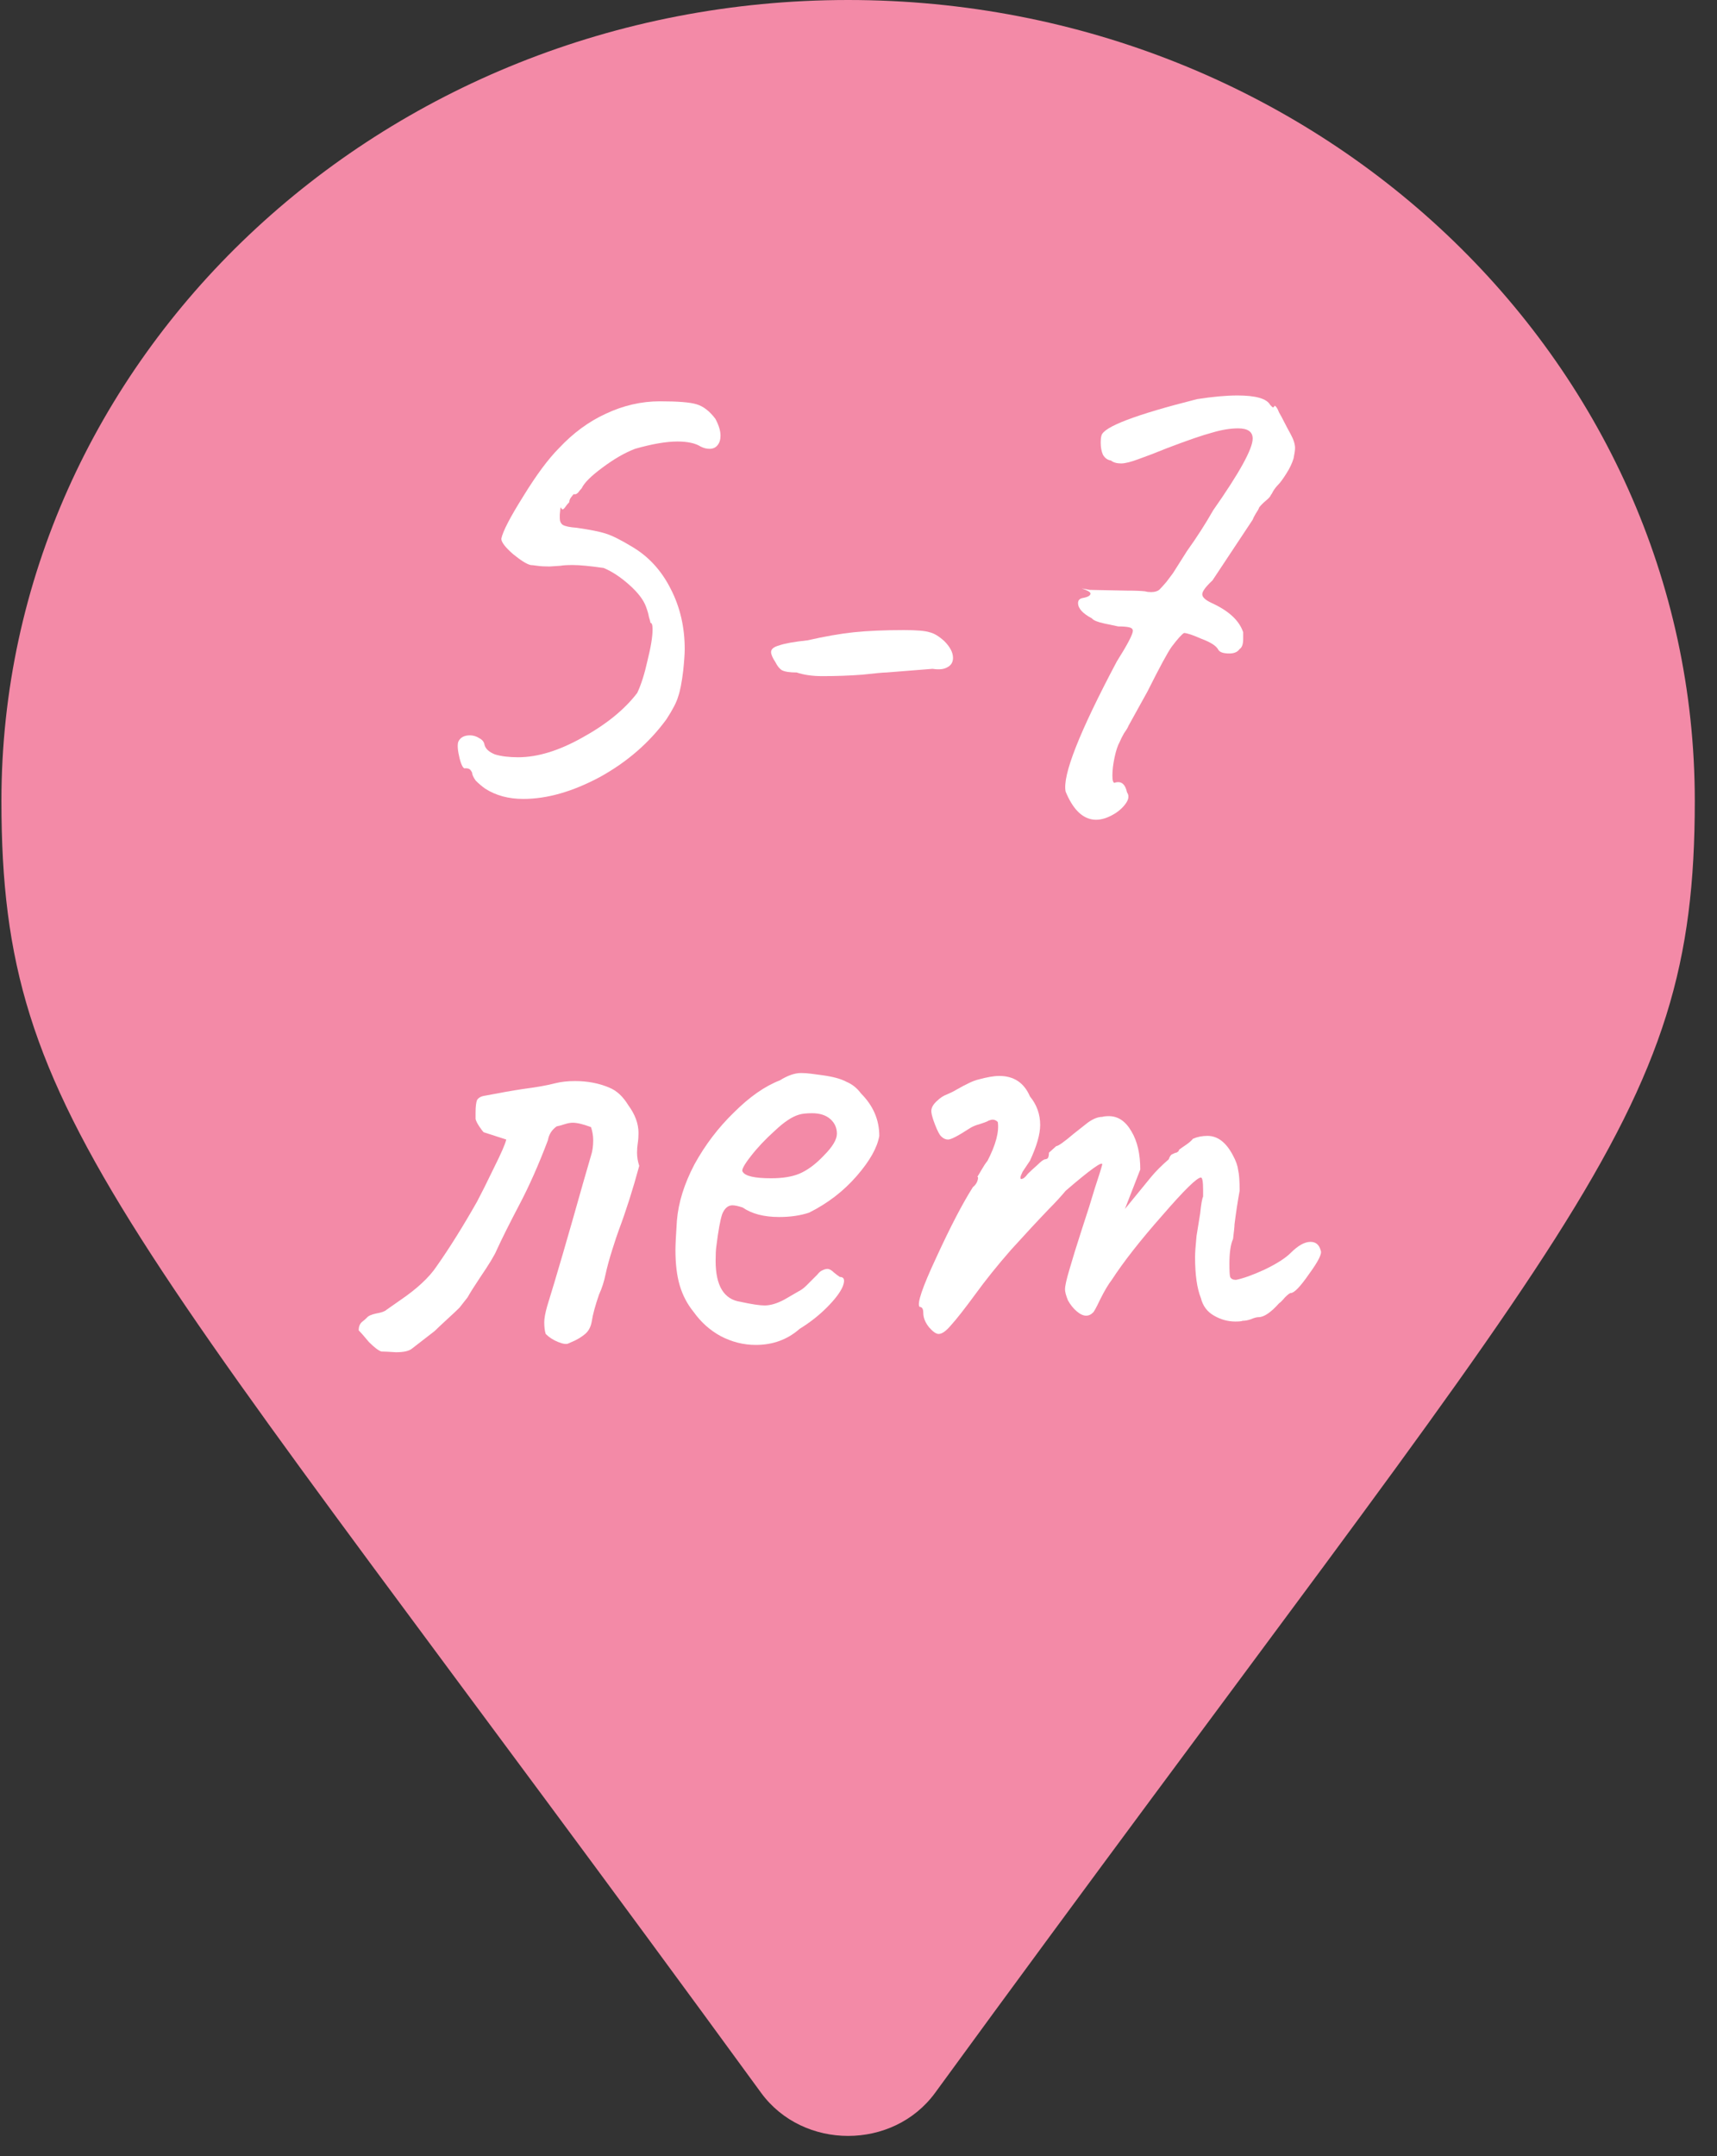 <?xml version="1.0" encoding="UTF-8"?> <svg xmlns="http://www.w3.org/2000/svg" width="47" height="59" viewBox="0 0 47 59" fill="none"><rect x="0" y="0" width="47" height="59" fill="#333333" stroke="none"/><g clip-path="url(#clip0_151_109)"><path d="M20.834 57.266C3.295 33.221 0.039 30.754 0.039 21.917C0.039 9.812 10.415 0 23.216 0C36.016 0 46.392 9.812 46.392 21.917C46.392 30.754 43.136 33.221 25.597 57.266C24.447 58.838 21.985 58.838 20.834 57.266Z" fill="#F38AA7"></path></g><path d="M13.283 21.581C13.19 21.515 13.103 21.441 13.023 21.361C12.956 21.268 12.923 21.195 12.923 21.141C12.896 21.088 12.87 21.055 12.843 21.041C12.816 21.028 12.783 21.021 12.743 21.021C12.69 21.048 12.636 20.961 12.583 20.761C12.53 20.548 12.516 20.395 12.543 20.301C12.596 20.181 12.703 20.121 12.863 20.121C12.956 20.121 13.043 20.148 13.123 20.201C13.203 20.241 13.25 20.301 13.263 20.381C13.29 20.488 13.383 20.575 13.543 20.641C13.716 20.695 13.93 20.721 14.183 20.721C14.716 20.721 15.303 20.541 15.943 20.181C16.596 19.821 17.096 19.415 17.443 18.961C17.55 18.735 17.643 18.441 17.723 18.081C17.816 17.708 17.863 17.421 17.863 17.221C17.863 17.101 17.843 17.041 17.803 17.041C17.803 17.015 17.79 16.961 17.763 16.881C17.75 16.801 17.723 16.708 17.683 16.601C17.616 16.415 17.463 16.215 17.223 16.001C16.983 15.788 16.75 15.635 16.523 15.541C16.15 15.488 15.87 15.461 15.683 15.461C15.523 15.461 15.41 15.468 15.343 15.481L15.043 15.501C14.91 15.501 14.796 15.495 14.703 15.481C14.61 15.468 14.55 15.461 14.523 15.461C14.416 15.435 14.256 15.335 14.043 15.161C13.83 14.975 13.723 14.835 13.723 14.741C13.763 14.541 13.963 14.155 14.323 13.581C14.683 12.995 15.01 12.555 15.303 12.261C15.69 11.848 16.116 11.535 16.583 11.321C17.063 11.095 17.556 10.981 18.063 10.981C18.556 10.981 18.89 11.008 19.063 11.061C19.25 11.115 19.423 11.248 19.583 11.461C19.676 11.635 19.723 11.788 19.723 11.921C19.723 12.028 19.696 12.115 19.643 12.181C19.59 12.248 19.516 12.281 19.423 12.281C19.343 12.281 19.263 12.261 19.183 12.221C19.036 12.128 18.823 12.081 18.543 12.081C18.236 12.081 17.85 12.148 17.383 12.281C17.103 12.388 16.803 12.561 16.483 12.801C16.176 13.028 15.99 13.215 15.923 13.361C15.896 13.388 15.863 13.428 15.823 13.481C15.783 13.521 15.743 13.535 15.703 13.521C15.69 13.535 15.663 13.568 15.623 13.621C15.596 13.661 15.583 13.701 15.583 13.741C15.543 13.781 15.51 13.821 15.483 13.861C15.456 13.901 15.43 13.928 15.403 13.941C15.39 13.941 15.37 13.921 15.343 13.881L15.323 14.081V14.181C15.323 14.261 15.35 14.321 15.403 14.361C15.47 14.401 15.596 14.428 15.783 14.441C16.156 14.495 16.423 14.548 16.583 14.601C16.756 14.655 16.996 14.775 17.303 14.961C17.756 15.228 18.11 15.615 18.363 16.121C18.616 16.615 18.743 17.161 18.743 17.761C18.743 17.881 18.73 18.075 18.703 18.341C18.663 18.675 18.616 18.915 18.563 19.061C18.523 19.208 18.416 19.415 18.243 19.681C17.776 20.321 17.17 20.848 16.423 21.261C15.676 21.661 14.976 21.861 14.323 21.861C13.923 21.861 13.576 21.768 13.283 21.581Z" fill="white"></path><path d="M22.507 18.501C22.24 18.501 22.007 18.468 21.807 18.401C21.62 18.401 21.487 18.381 21.407 18.341C21.34 18.301 21.28 18.228 21.227 18.121C21.147 18.001 21.107 17.908 21.107 17.841C21.107 17.761 21.18 17.701 21.327 17.661C21.474 17.608 21.733 17.561 22.107 17.521C22.573 17.415 22.994 17.341 23.367 17.301C23.753 17.261 24.213 17.241 24.747 17.241C25.093 17.241 25.327 17.261 25.447 17.301C25.567 17.328 25.7 17.408 25.847 17.541C26.007 17.701 26.087 17.855 26.087 18.001C26.087 18.121 26.034 18.208 25.927 18.261C25.834 18.315 25.7 18.328 25.527 18.301L24.267 18.401C24.187 18.401 23.967 18.421 23.607 18.461C23.26 18.488 22.893 18.501 22.507 18.501Z" fill="white"></path><path d="M29.89 22.421C29.597 22.368 29.357 22.115 29.17 21.661C29.077 21.221 29.544 20.035 30.57 18.101C30.864 17.635 31.01 17.355 31.01 17.261C31.01 17.208 30.97 17.175 30.89 17.161C30.824 17.148 30.73 17.141 30.61 17.141C30.544 17.128 30.417 17.101 30.23 17.061C30.044 17.021 29.93 16.975 29.89 16.921C29.637 16.788 29.51 16.648 29.51 16.501C29.51 16.421 29.557 16.375 29.65 16.361C29.784 16.335 29.85 16.295 29.85 16.241C29.85 16.201 29.77 16.155 29.61 16.101L29.83 16.141L30.83 16.161C31.07 16.161 31.244 16.168 31.35 16.181C31.39 16.195 31.444 16.201 31.51 16.201C31.604 16.201 31.677 16.181 31.73 16.141C31.784 16.088 31.85 16.015 31.93 15.921C32.01 15.815 32.07 15.735 32.11 15.681L32.49 15.081C32.757 14.708 32.997 14.335 33.21 13.961C33.93 12.935 34.29 12.281 34.29 12.001C34.29 11.815 34.157 11.721 33.89 11.721C33.677 11.721 33.437 11.761 33.17 11.841C32.917 11.908 32.51 12.048 31.95 12.261C31.657 12.381 31.397 12.481 31.17 12.561C30.957 12.641 30.797 12.681 30.69 12.681C30.57 12.681 30.477 12.655 30.41 12.601C30.317 12.588 30.244 12.535 30.19 12.441C30.15 12.348 30.13 12.241 30.13 12.121C30.13 12.028 30.137 11.961 30.15 11.921C30.204 11.681 31.077 11.348 32.77 10.921C33.197 10.855 33.564 10.821 33.87 10.821C34.377 10.821 34.677 10.908 34.77 11.081C34.784 11.095 34.804 11.115 34.83 11.141C34.857 11.155 34.877 11.141 34.89 11.101C34.93 11.115 34.97 11.175 35.01 11.281C35.064 11.375 35.117 11.475 35.17 11.581C35.197 11.635 35.25 11.735 35.33 11.881C35.41 12.028 35.45 12.155 35.45 12.261C35.45 12.315 35.437 12.408 35.41 12.541C35.37 12.675 35.304 12.815 35.21 12.961C35.117 13.108 35.044 13.208 34.99 13.261C34.937 13.315 34.89 13.375 34.85 13.441C34.824 13.495 34.804 13.528 34.79 13.541C34.777 13.581 34.73 13.635 34.65 13.701C34.584 13.755 34.524 13.815 34.47 13.881C34.457 13.921 34.424 13.981 34.37 14.061C34.33 14.128 34.304 14.181 34.29 14.221L33.19 15.881C33.004 16.055 32.91 16.181 32.91 16.261C32.91 16.341 32.997 16.421 33.17 16.501C33.637 16.715 33.924 16.981 34.03 17.301V17.481C34.03 17.628 33.997 17.721 33.93 17.761C33.877 17.841 33.784 17.881 33.65 17.881C33.49 17.881 33.39 17.848 33.35 17.781C33.297 17.675 33.144 17.575 32.89 17.481C32.65 17.375 32.49 17.321 32.41 17.321C32.344 17.361 32.23 17.488 32.07 17.701C31.964 17.848 31.744 18.255 31.41 18.921L30.89 19.861C30.877 19.901 30.837 19.968 30.77 20.061C30.717 20.155 30.677 20.235 30.65 20.301C30.597 20.395 30.55 20.535 30.51 20.721C30.47 20.908 30.45 21.075 30.45 21.221C30.45 21.355 30.47 21.421 30.51 21.421C30.537 21.408 30.57 21.401 30.61 21.401C30.73 21.401 30.81 21.495 30.85 21.681C30.917 21.775 30.897 21.888 30.79 22.021C30.684 22.155 30.544 22.261 30.37 22.341C30.197 22.421 30.037 22.448 29.89 22.421Z" fill="white"></path><path d="M10.438 36.981C10.358 36.955 10.245 36.868 10.098 36.721C9.965 36.561 9.872 36.455 9.818 36.401C9.818 36.308 9.845 36.235 9.898 36.181C9.965 36.128 10.012 36.088 10.038 36.061C10.078 36.008 10.165 35.968 10.298 35.941C10.445 35.915 10.538 35.881 10.578 35.841C10.632 35.801 10.765 35.708 10.978 35.561C11.192 35.415 11.378 35.268 11.538 35.121C11.712 34.961 11.852 34.801 11.958 34.641C12.305 34.148 12.672 33.561 13.058 32.881C13.178 32.655 13.332 32.348 13.518 31.961C13.718 31.561 13.832 31.301 13.858 31.181L13.238 30.981C13.212 30.955 13.172 30.901 13.118 30.821C13.065 30.741 13.032 30.675 13.018 30.621C13.018 30.568 13.018 30.508 13.018 30.441C13.018 30.281 13.032 30.168 13.058 30.101C13.098 30.035 13.172 29.995 13.278 29.981C13.692 29.901 14.032 29.841 14.298 29.801C14.698 29.748 14.998 29.695 15.198 29.641C15.358 29.601 15.538 29.581 15.738 29.581C16.085 29.581 16.398 29.641 16.678 29.761C16.878 29.841 17.052 30.001 17.198 30.241C17.385 30.495 17.478 30.748 17.478 31.001C17.478 31.095 17.472 31.188 17.458 31.281C17.445 31.361 17.438 31.448 17.438 31.541C17.438 31.661 17.458 31.781 17.498 31.901C17.325 32.541 17.138 33.128 16.938 33.661C16.898 33.768 16.838 33.948 16.758 34.201C16.678 34.455 16.618 34.675 16.578 34.861C16.538 35.061 16.478 35.248 16.398 35.421C16.292 35.728 16.225 35.975 16.198 36.161C16.172 36.308 16.112 36.421 16.018 36.501C15.938 36.568 15.845 36.628 15.738 36.681C15.645 36.721 15.585 36.748 15.558 36.761C15.505 36.788 15.412 36.775 15.278 36.721C15.145 36.668 15.032 36.595 14.938 36.501C14.912 36.421 14.898 36.315 14.898 36.181C14.898 36.075 14.925 35.928 14.978 35.741C15.218 34.968 15.545 33.848 15.958 32.381L16.178 31.621C16.218 31.501 16.238 31.361 16.238 31.201C16.238 31.081 16.218 30.961 16.178 30.841C15.965 30.761 15.798 30.721 15.678 30.721C15.612 30.721 15.538 30.735 15.458 30.761C15.378 30.788 15.305 30.808 15.238 30.821C15.105 30.915 15.025 31.041 14.998 31.201C14.745 31.868 14.485 32.455 14.218 32.961C13.952 33.468 13.745 33.881 13.598 34.201C13.545 34.335 13.392 34.588 13.138 34.961C12.978 35.201 12.865 35.381 12.798 35.501L12.578 35.781C12.512 35.848 12.398 35.955 12.238 36.101C12.078 36.248 11.965 36.355 11.898 36.421L11.278 36.901C11.198 36.968 11.052 37.001 10.838 37.001C10.638 36.988 10.505 36.981 10.438 36.981Z" fill="white"></path><path d="M21.889 36.361C21.555 36.655 21.155 36.801 20.689 36.801C20.355 36.801 20.035 36.721 19.729 36.561C19.435 36.401 19.189 36.181 18.989 35.901C18.815 35.688 18.689 35.448 18.609 35.181C18.529 34.915 18.489 34.588 18.489 34.201C18.489 34.068 18.502 33.801 18.529 33.401C18.569 32.908 18.729 32.395 19.009 31.861C19.302 31.328 19.662 30.855 20.089 30.441C20.515 30.015 20.935 29.721 21.349 29.561C21.562 29.428 21.755 29.361 21.929 29.361C22.022 29.361 22.115 29.368 22.209 29.381C22.302 29.395 22.402 29.408 22.509 29.421C22.802 29.461 23.022 29.521 23.169 29.601C23.329 29.668 23.462 29.775 23.569 29.921C23.902 30.255 24.069 30.641 24.069 31.081C24.015 31.401 23.809 31.768 23.449 32.181C23.089 32.595 22.655 32.928 22.149 33.181C21.909 33.261 21.635 33.301 21.329 33.301C20.915 33.301 20.582 33.215 20.329 33.041C20.209 33.001 20.115 32.981 20.049 32.981C19.929 32.981 19.835 33.061 19.769 33.221C19.715 33.381 19.662 33.675 19.609 34.101C19.595 34.195 19.589 34.328 19.589 34.501C19.589 35.181 19.815 35.555 20.269 35.621C20.575 35.688 20.795 35.721 20.929 35.721C21.089 35.721 21.269 35.668 21.469 35.561L21.849 35.341C21.929 35.301 22.002 35.248 22.069 35.181C22.135 35.115 22.195 35.055 22.249 35.001C22.275 34.975 22.315 34.935 22.369 34.881C22.422 34.815 22.469 34.775 22.509 34.761C22.562 34.735 22.609 34.721 22.649 34.721C22.702 34.721 22.762 34.755 22.829 34.821C22.895 34.875 22.949 34.915 22.989 34.941C23.109 34.941 23.135 35.028 23.069 35.201C23.002 35.361 22.855 35.555 22.629 35.781C22.415 35.995 22.169 36.188 21.889 36.361ZM21.869 32.121C22.095 32.028 22.322 31.861 22.549 31.621C22.789 31.381 22.909 31.181 22.909 31.021C22.909 30.861 22.849 30.728 22.729 30.621C22.609 30.515 22.442 30.461 22.229 30.461C22.069 30.461 21.949 30.475 21.869 30.501C21.682 30.555 21.462 30.701 21.209 30.941C20.955 31.168 20.735 31.401 20.549 31.641C20.362 31.881 20.289 32.021 20.329 32.061C20.395 32.181 20.655 32.241 21.109 32.241C21.415 32.241 21.669 32.201 21.869 32.121Z" fill="white"></path><path d="M25.433 36.321C25.326 36.188 25.273 36.055 25.273 35.921C25.273 35.815 25.239 35.761 25.173 35.761C25.093 35.681 25.246 35.228 25.633 34.401C26.019 33.561 26.353 32.921 26.633 32.481C26.686 32.441 26.726 32.388 26.753 32.321C26.779 32.241 26.779 32.201 26.753 32.201C26.779 32.161 26.819 32.095 26.873 32.001C26.926 31.908 26.979 31.828 27.033 31.761C27.259 31.321 27.353 30.968 27.313 30.701C27.259 30.648 27.199 30.628 27.133 30.641C27.079 30.655 27.046 30.668 27.033 30.681C27.006 30.695 26.933 30.721 26.813 30.761C26.706 30.788 26.613 30.828 26.533 30.881C26.226 31.081 26.033 31.181 25.953 31.181C25.873 31.181 25.799 31.141 25.733 31.061C25.679 30.981 25.619 30.848 25.553 30.661C25.513 30.541 25.493 30.455 25.493 30.401C25.493 30.308 25.546 30.215 25.653 30.121C25.733 30.041 25.826 29.981 25.933 29.941C26.053 29.888 26.133 29.848 26.173 29.821C26.453 29.661 26.653 29.568 26.773 29.541C27.013 29.475 27.206 29.441 27.353 29.441C27.753 29.441 28.033 29.628 28.193 30.001C28.379 30.228 28.473 30.488 28.473 30.781C28.473 31.035 28.379 31.361 28.193 31.761L27.993 32.061C27.953 32.141 27.933 32.195 27.933 32.221C27.933 32.248 27.939 32.261 27.953 32.261C28.006 32.261 28.066 32.215 28.133 32.121C28.199 32.055 28.286 31.975 28.393 31.881C28.499 31.775 28.573 31.721 28.613 31.721C28.626 31.721 28.646 31.715 28.673 31.701C28.699 31.675 28.713 31.621 28.713 31.541L28.913 31.361C28.966 31.361 29.126 31.248 29.393 31.021L29.773 30.721C29.919 30.615 30.053 30.561 30.173 30.561C30.213 30.548 30.273 30.541 30.353 30.541C30.606 30.541 30.813 30.681 30.973 30.961C31.133 31.228 31.213 31.575 31.213 32.001L30.793 33.081L31.513 32.201C31.633 32.055 31.793 31.895 31.993 31.721C32.019 31.641 32.053 31.595 32.093 31.581C32.146 31.555 32.179 31.541 32.193 31.541C32.206 31.541 32.219 31.535 32.233 31.521C32.259 31.508 32.273 31.488 32.273 31.461C32.326 31.421 32.393 31.375 32.473 31.321C32.566 31.255 32.626 31.201 32.653 31.161C32.773 31.108 32.906 31.081 33.053 31.081C33.333 31.081 33.566 31.261 33.753 31.621C33.833 31.768 33.879 31.901 33.893 32.021C33.919 32.128 33.933 32.315 33.933 32.581C33.879 32.875 33.833 33.181 33.793 33.501C33.793 33.555 33.779 33.688 33.753 33.901C33.686 34.048 33.653 34.275 33.653 34.581C33.653 34.768 33.659 34.888 33.673 34.941C33.699 34.995 33.753 35.021 33.833 35.021C34.033 34.981 34.293 34.888 34.613 34.741C34.946 34.581 35.186 34.428 35.333 34.281C35.533 34.081 35.713 33.981 35.873 33.981C36.019 33.981 36.113 34.061 36.153 34.221C36.193 34.301 36.086 34.515 35.833 34.861C35.593 35.208 35.426 35.381 35.333 35.381C35.306 35.381 35.253 35.421 35.173 35.501C35.106 35.581 35.053 35.635 35.013 35.661C34.786 35.915 34.599 36.041 34.453 36.041C34.399 36.041 34.326 36.061 34.233 36.101C34.153 36.128 34.079 36.141 34.013 36.141C33.986 36.155 33.919 36.161 33.813 36.161C33.613 36.161 33.419 36.108 33.233 36.001C33.046 35.895 32.926 35.735 32.873 35.521C32.766 35.255 32.713 34.881 32.713 34.401C32.713 34.281 32.726 34.088 32.753 33.821L32.853 33.201C32.879 32.948 32.906 32.795 32.933 32.741V32.561C32.933 32.335 32.913 32.221 32.873 32.221C32.766 32.221 32.413 32.568 31.813 33.261C31.213 33.941 30.753 34.528 30.433 35.021C30.339 35.141 30.233 35.321 30.113 35.561C30.006 35.788 29.939 35.908 29.913 35.921C29.859 35.975 29.799 36.001 29.733 36.001C29.653 36.001 29.566 35.961 29.473 35.881C29.379 35.801 29.299 35.701 29.233 35.581C29.179 35.448 29.153 35.348 29.153 35.281C29.153 35.188 29.193 35.008 29.273 34.741C29.353 34.461 29.466 34.095 29.613 33.641C29.759 33.201 29.879 32.821 29.973 32.501C30.079 32.181 30.146 31.968 30.173 31.861C30.173 31.768 29.839 32.008 29.173 32.581C29.039 32.741 28.886 32.908 28.713 33.081C28.406 33.401 28.059 33.775 27.673 34.201C27.299 34.628 26.973 35.035 26.693 35.421C26.399 35.821 26.179 36.101 26.033 36.261C25.899 36.421 25.786 36.501 25.693 36.501C25.626 36.501 25.539 36.441 25.433 36.321Z" fill="white"></path><defs><clipPath id="clip0_151_109"><rect width="46.353" height="58.445" fill="white" transform="translate(0.039)"></rect></clipPath></defs></svg> 